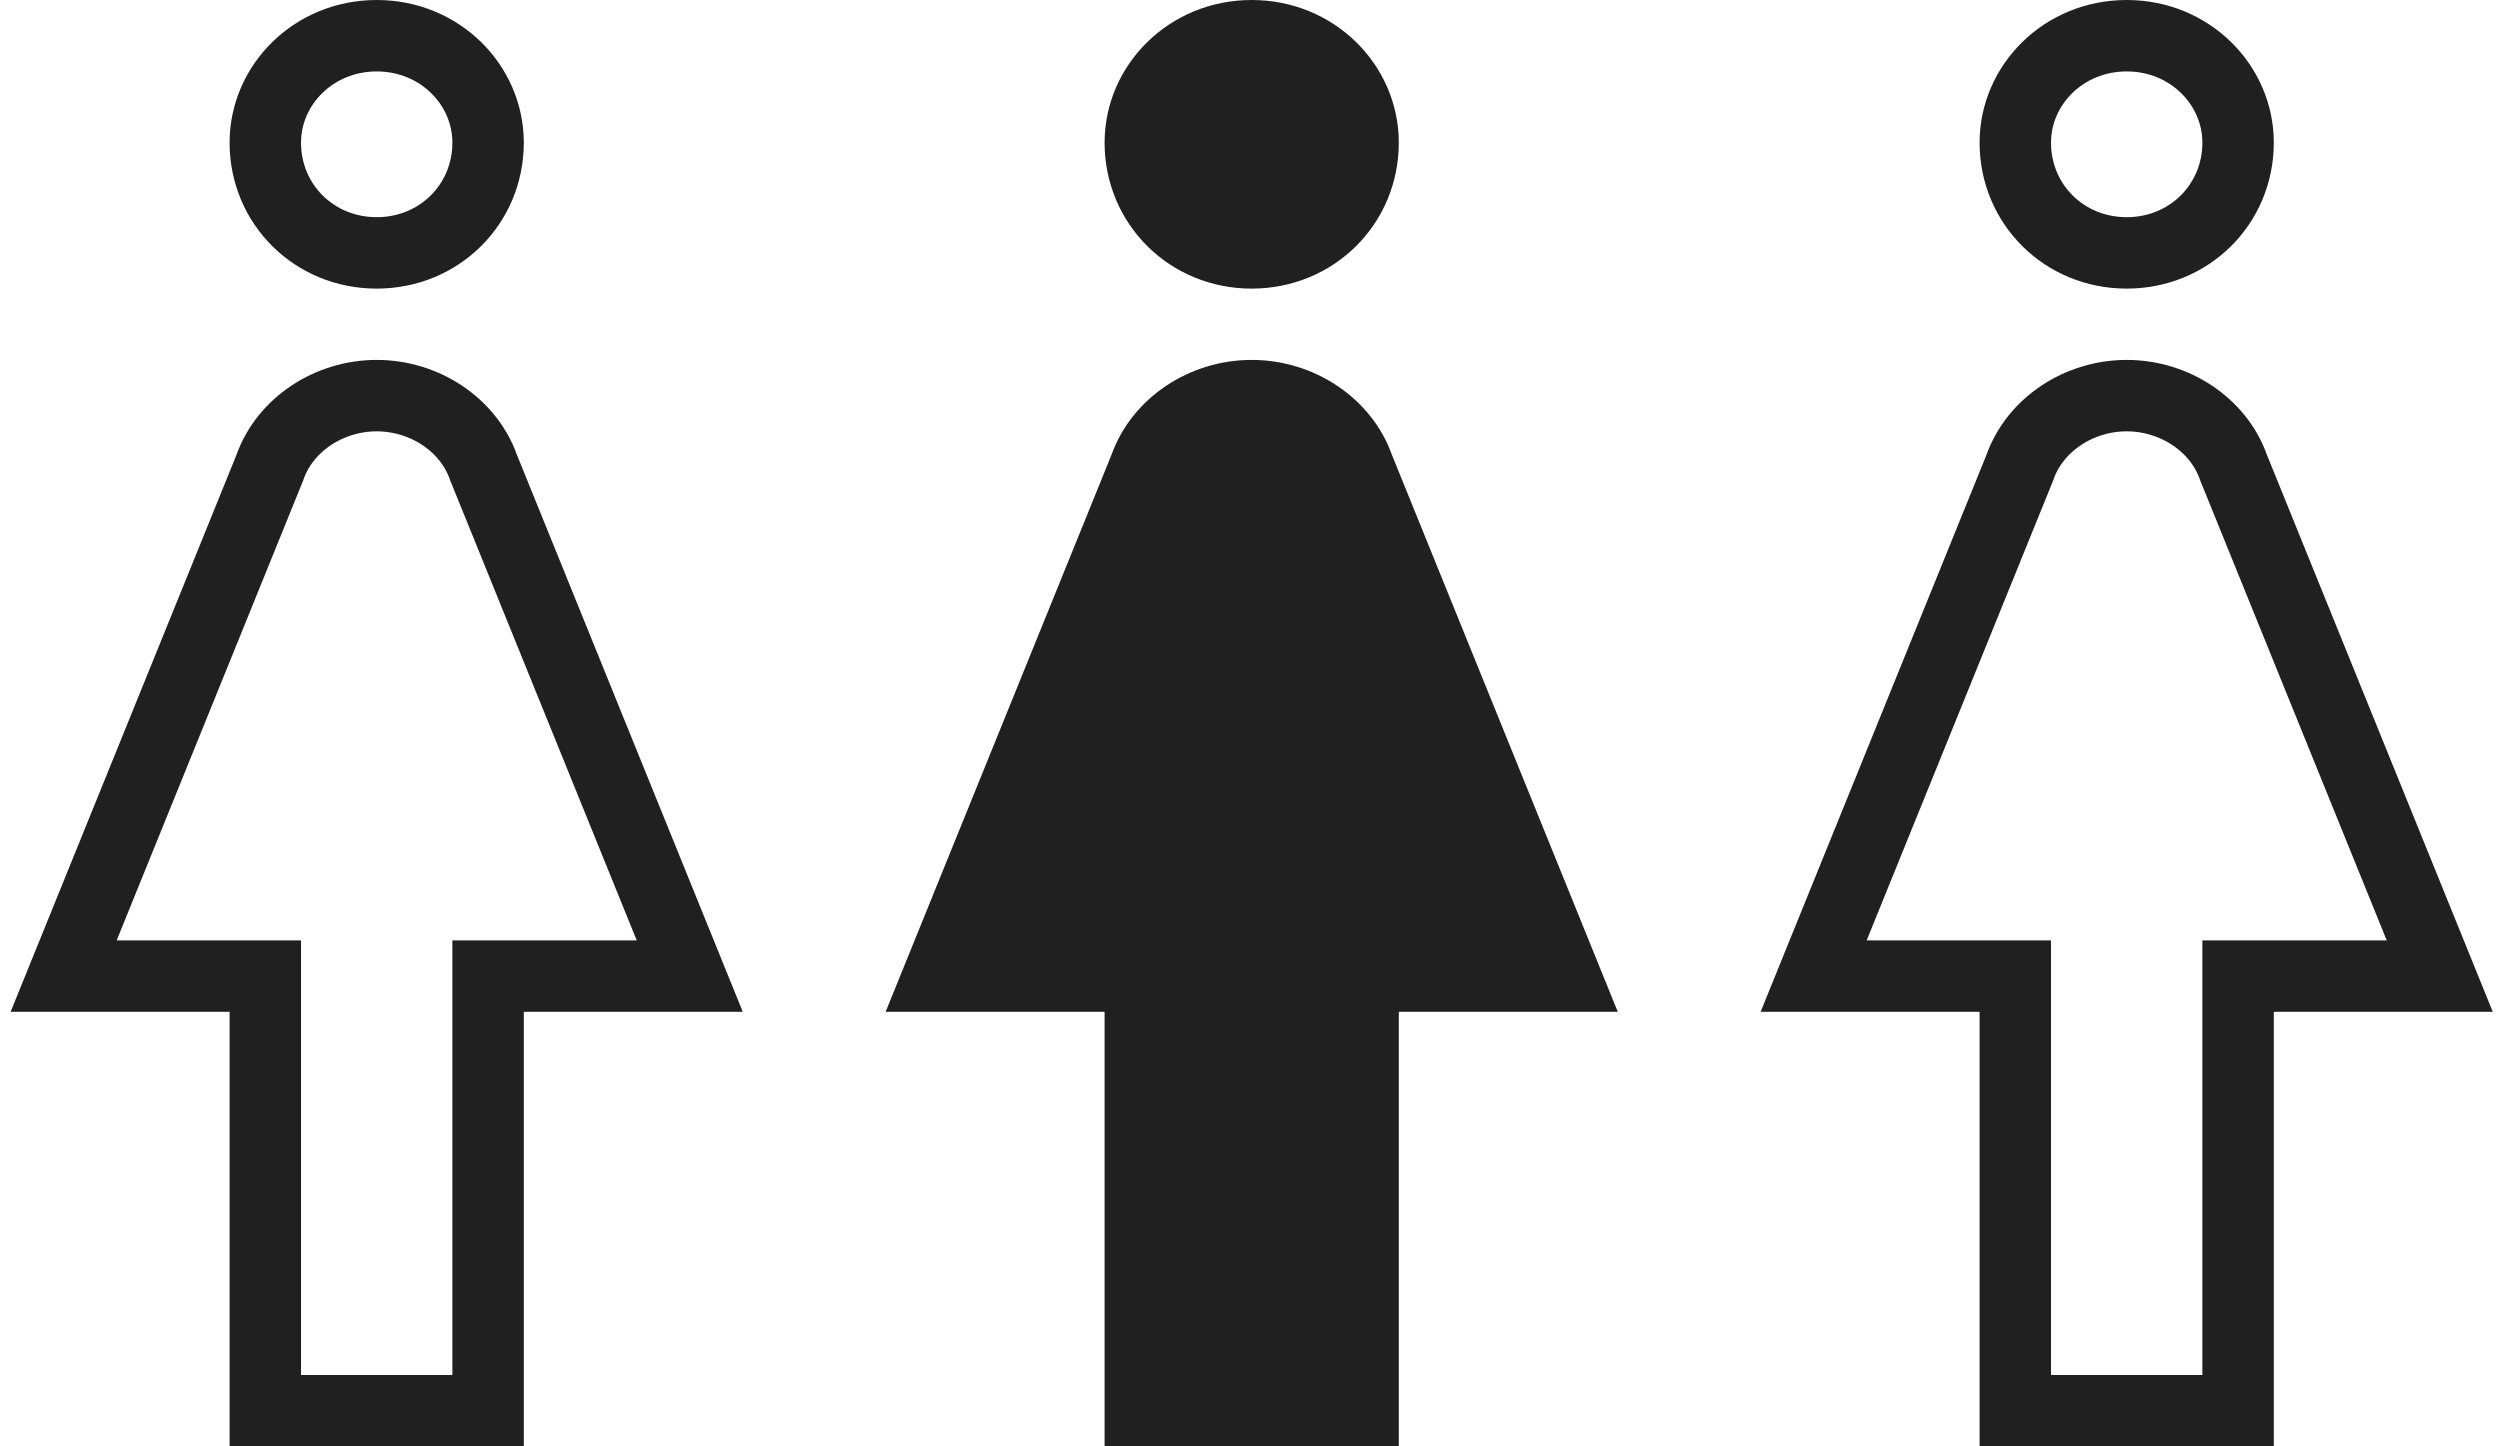 <svg width="140" height="81" viewBox="0 0 140 81" fill="none" xmlns="http://www.w3.org/2000/svg">
<path d="M38.626 54.662H29.333H27.333V56.662V79H14.857V56.662V54.662H12.857H3.564L15.093 26.23L15.11 26.19L15.124 26.149C15.962 23.793 18.406 22.155 21.095 22.155C23.784 22.155 26.228 23.793 27.066 26.149L27.08 26.19L27.097 26.23L38.626 54.662ZM14.857 7.986C14.857 4.762 17.556 2 21.095 2C24.634 2 27.333 4.762 27.333 7.986C27.333 11.43 24.603 14.162 21.095 14.162C17.587 14.162 14.857 11.43 14.857 7.986Z" stroke="#202020" stroke-width="4"/>
<path d="M87.626 54.662H78.333H76.333V56.662V79H63.857V56.662V54.662H61.857H52.564L64.093 26.23L64.11 26.19L64.124 26.149C64.962 23.793 67.406 22.155 70.095 22.155C72.784 22.155 75.228 23.793 76.066 26.149L76.08 26.19L76.097 26.23L87.626 54.662ZM63.857 7.986C63.857 4.762 66.556 2 70.095 2C73.634 2 76.333 4.762 76.333 7.986C76.333 11.43 73.603 14.162 70.095 14.162C66.587 14.162 63.857 11.43 63.857 7.986Z" fill="#202020" stroke="#202020" stroke-width="4"/>
<path d="M136.626 54.662H127.333H125.333V56.662V79H112.857V56.662V54.662H110.857H101.564L113.093 26.23L113.11 26.19L113.124 26.149C113.962 23.793 116.406 22.155 119.095 22.155C121.784 22.155 124.228 23.793 125.066 26.149L125.08 26.19L125.097 26.23L136.626 54.662ZM112.857 7.986C112.857 4.762 115.556 2 119.095 2C122.634 2 125.333 4.762 125.333 7.986C125.333 11.43 122.603 14.162 119.095 14.162C115.587 14.162 112.857 11.43 112.857 7.986Z" stroke="#202020" stroke-width="4"/>
</svg>
